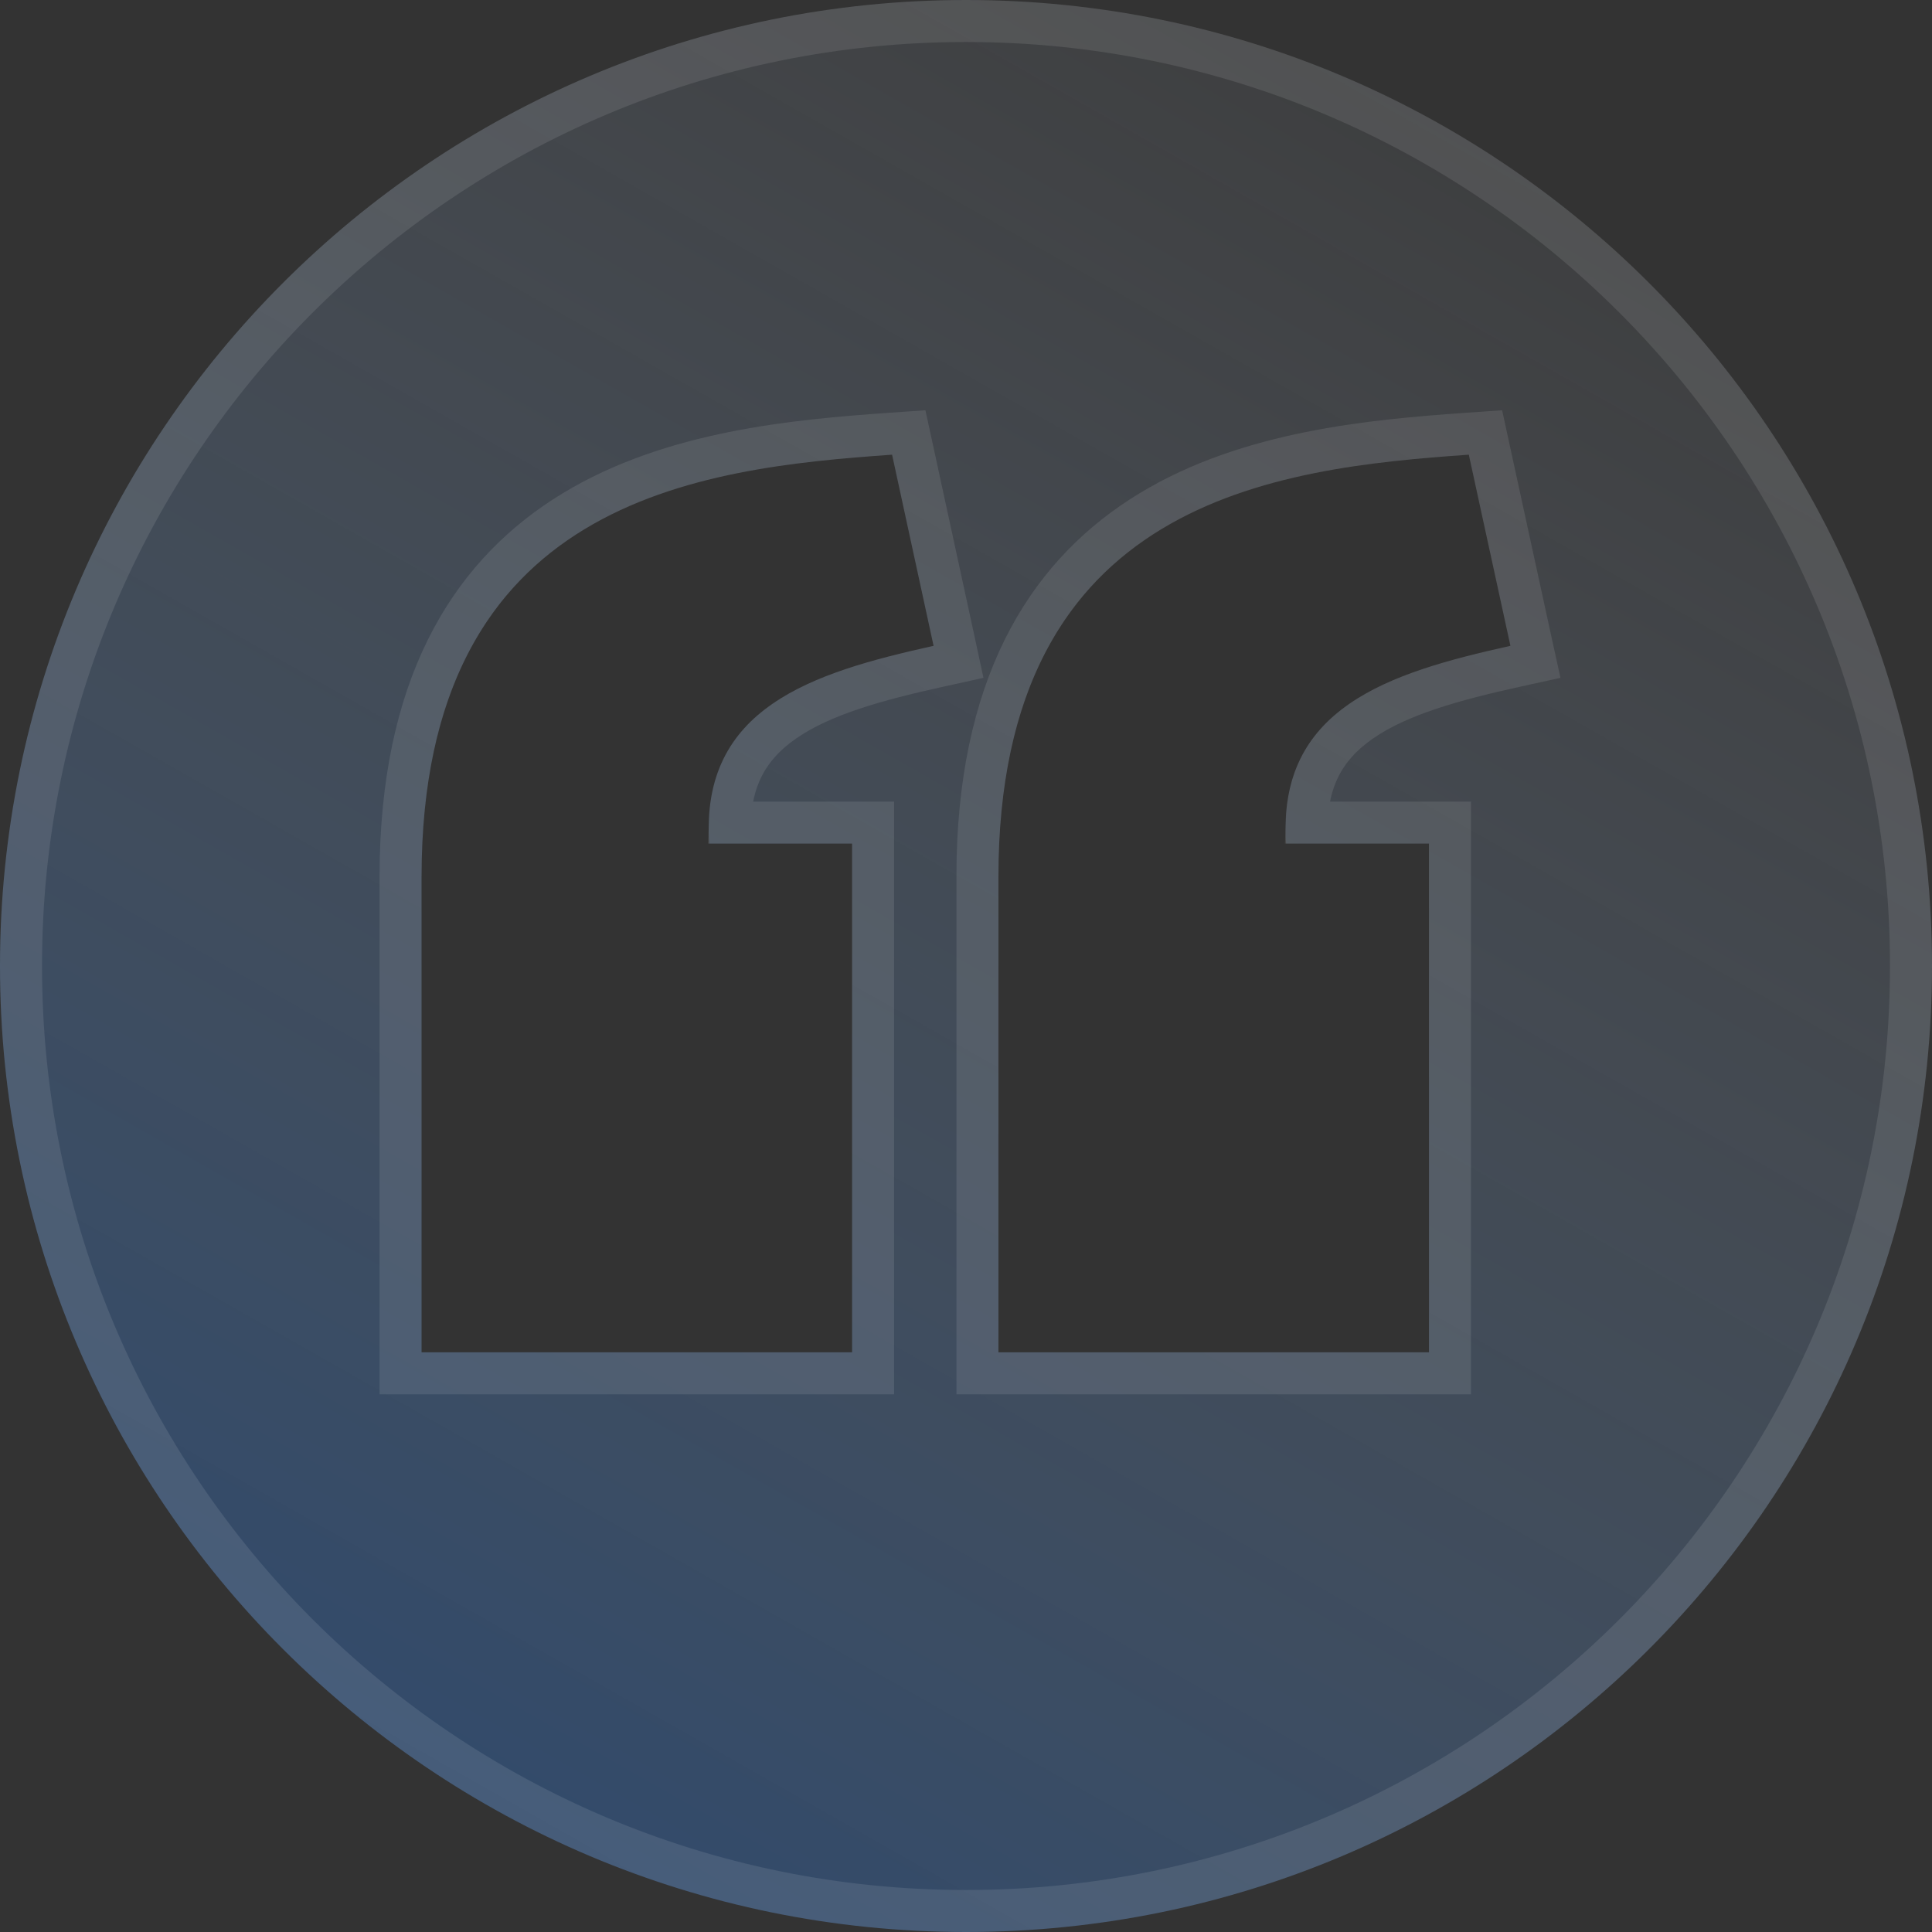 <svg width="46" height="46" viewBox="0 0 46 46" fill="none" xmlns="http://www.w3.org/2000/svg">
<rect x="0" y="0" width="46" height="46" fill="#333333" stroke="none"/>
<g id="Vector">
<path d="M23 0C10.297 0 0 10.297 0 23C0 35.703 10.297 46 23 46C35.703 46 46 35.703 46 23C46 10.297 35.703 0 23 0ZM21.24 10.826L22.228 15.377C19.332 16.018 16.669 16.852 16.885 20.086H20.288V32.198H10.037V20.877C10.041 11.881 16.646 11.149 21.24 10.826ZM34.972 10.826L35.963 15.377C33.067 16.018 30.404 16.852 30.62 20.086H34.023V32.198H23.772V20.877C23.776 11.881 30.378 11.149 34.972 10.826Z" fill="url(#paint0_linear_17710_1993)" fill-opacity="0.4"/>
<path d="M23 0.5C35.426 0.5 45.5 10.574 45.5 23C45.5 35.426 35.426 45.5 23 45.5C10.574 45.5 0.5 35.426 0.5 23C0.5 10.574 10.574 0.5 23 0.5ZM21.204 10.327C18.919 10.488 16.001 10.753 13.658 12.172C11.335 13.579 9.647 16.071 9.542 20.448L9.537 20.877V32.698H20.788V19.586H17.376C17.392 19.069 17.5 18.646 17.671 18.295C17.891 17.843 18.23 17.477 18.674 17.17C19.583 16.541 20.879 16.188 22.336 15.865L22.822 15.758L22.717 15.271L21.729 10.72L21.637 10.297L21.204 10.327ZM34.937 10.327C32.651 10.488 29.734 10.753 27.392 12.172C25.069 13.579 23.382 16.072 23.277 20.448L23.273 20.877V32.698H34.523V19.586H31.111C31.128 19.069 31.235 18.646 31.406 18.295C31.626 17.843 31.965 17.477 32.409 17.17C33.318 16.541 34.615 16.188 36.071 15.865L36.558 15.758L36.451 15.271L35.46 10.72L35.368 10.297L34.937 10.327Z" stroke="white" stroke-opacity="0.1"/>
</g>
<defs>
<linearGradient id="paint0_linear_17710_1993" x1="41.4" y1="-6.723" x2="6.228" y2="55.2" gradientUnits="userSpaceOnUse">
<stop stop-color="white" stop-opacity="0"/>
<stop offset="1" stop-color="#005ED7"/>
</linearGradient>
</defs>
</svg>
